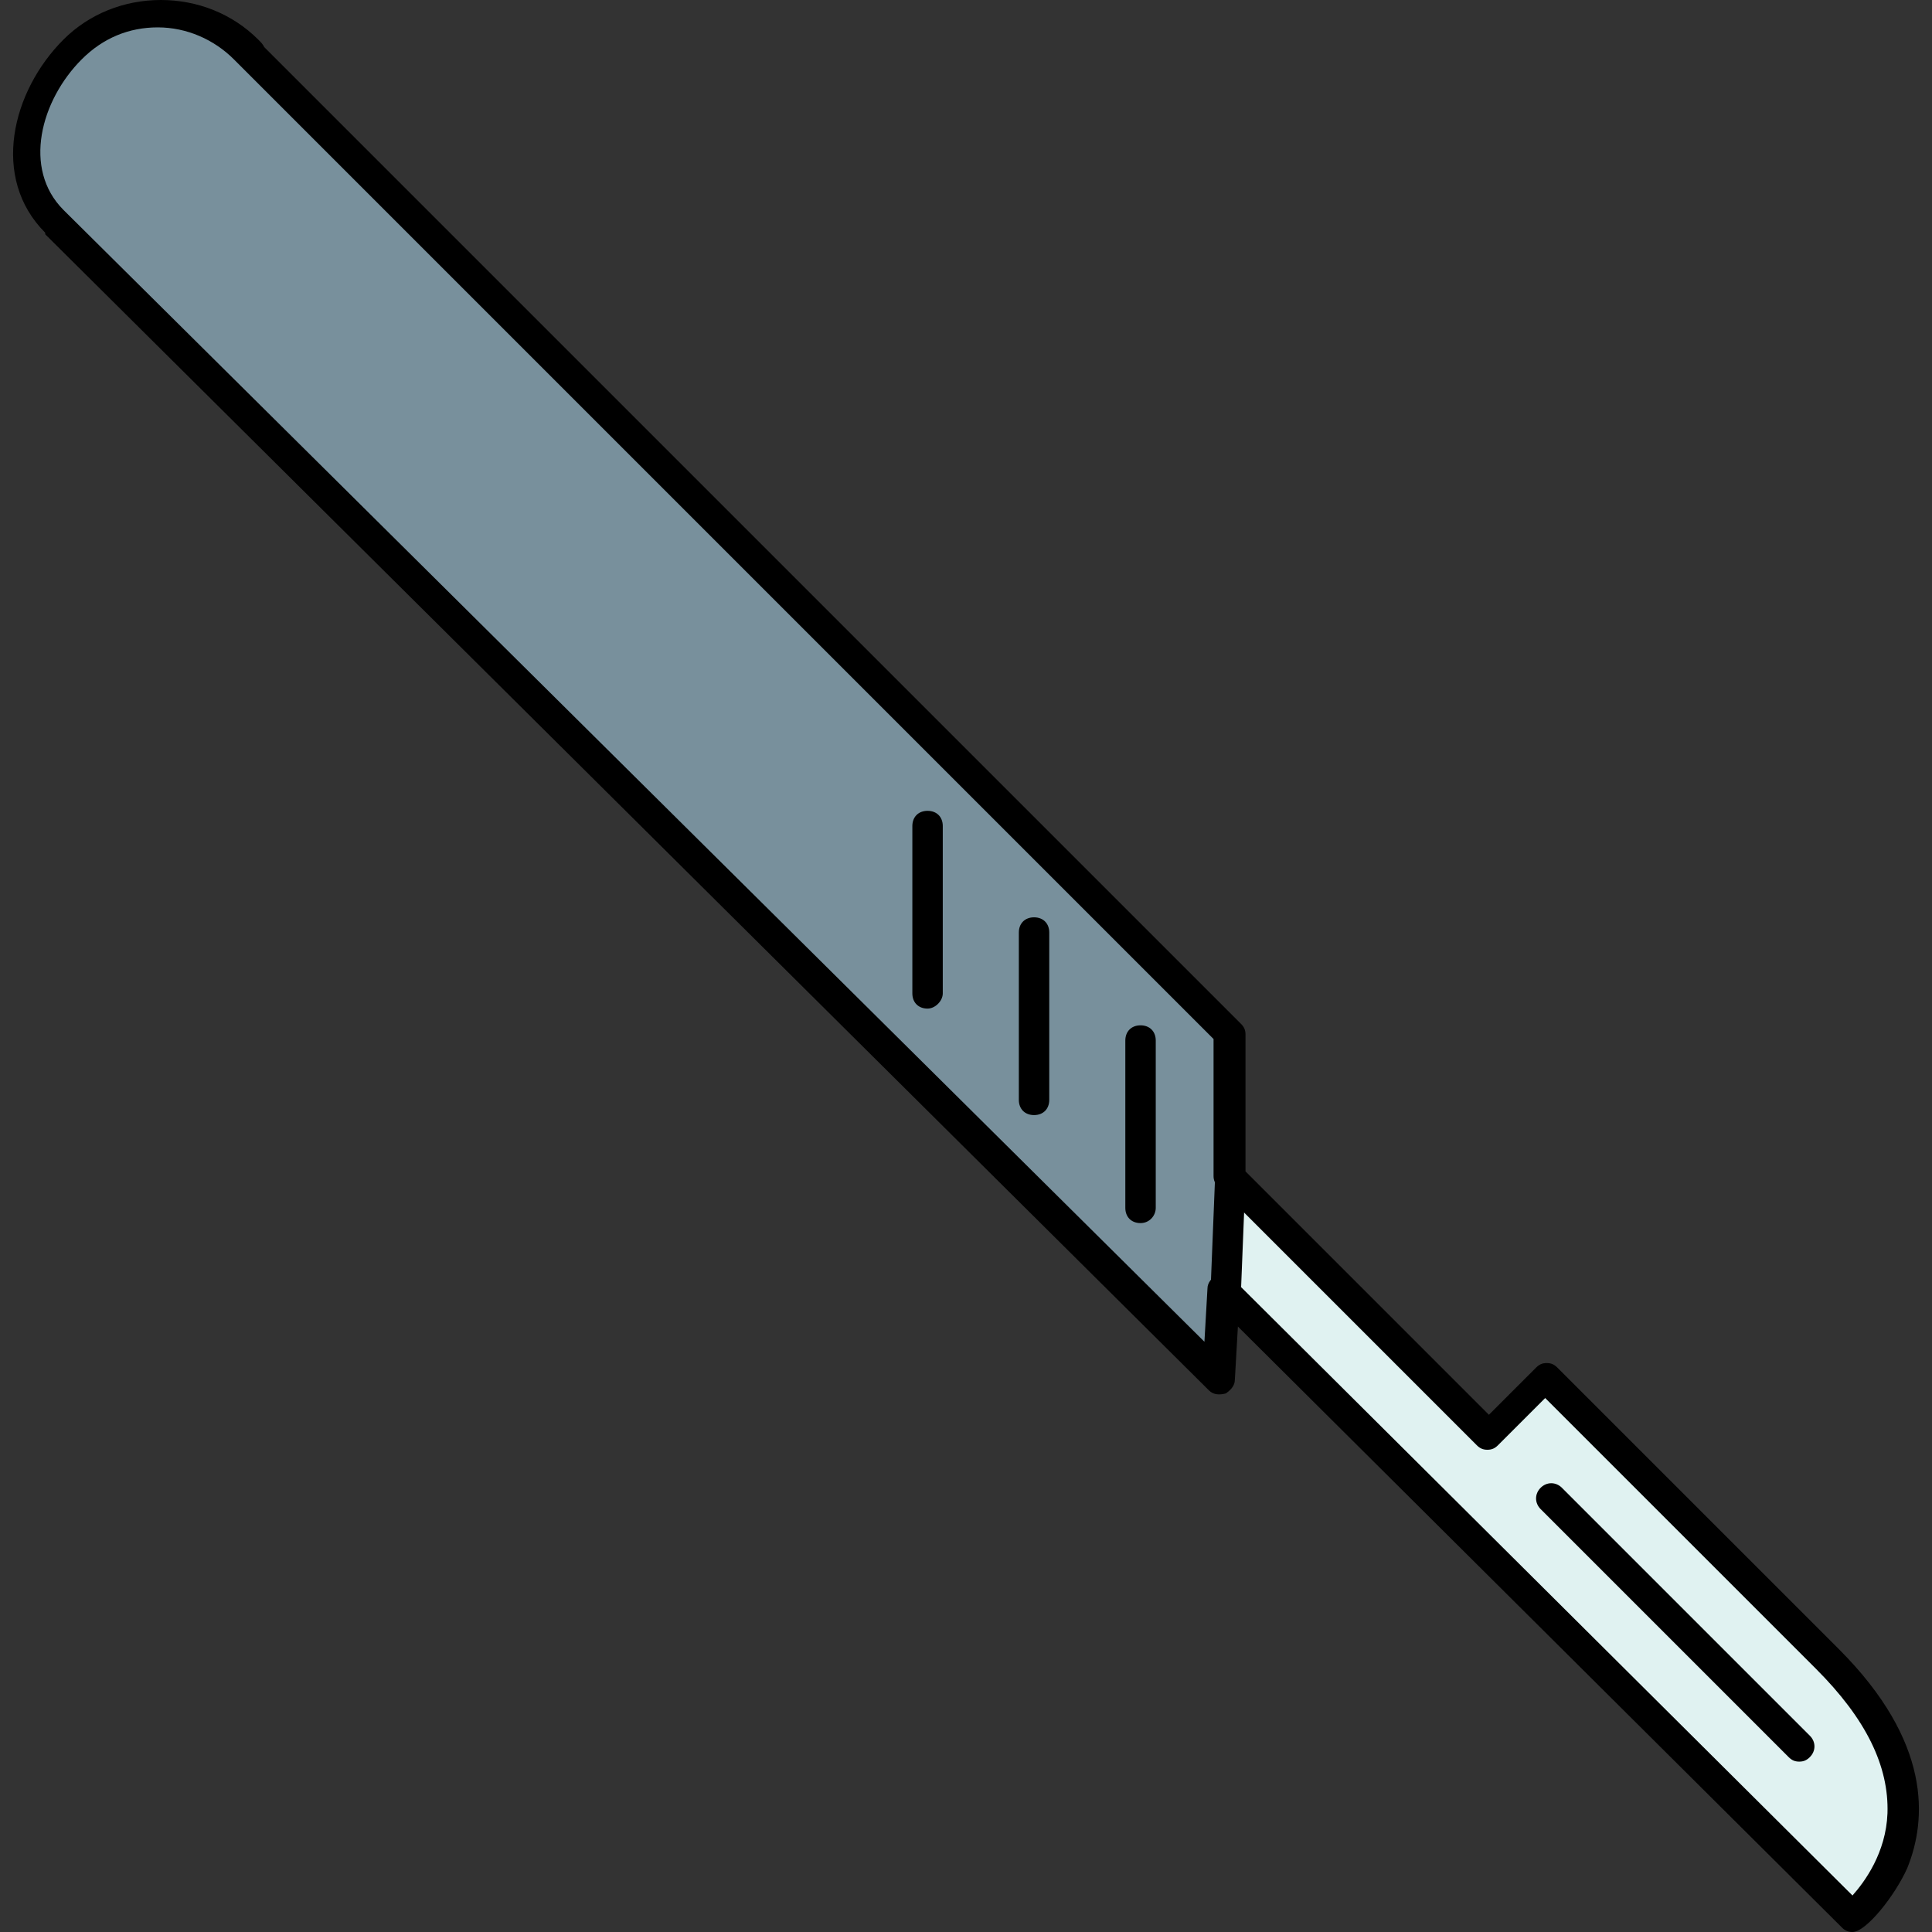 <?xml version="1.0" encoding="iso-8859-1"?>
<!-- Uploaded to: SVG Repo, www.svgrepo.com, Generator: SVG Repo Mixer Tools -->
<svg height="800px" width="800px" version="1.1" id="Layer_1" xmlns="http://www.w3.org/2000/svg" xmlns:xlink="http://www.w3.org/1999/xlink" 
	 viewBox="0 0 508 508" xml:space="preserve">
<rect x="0" y="0" width="508" height="508" fill="#333333" stroke="none"/>
<path style="fill:#E0F2F1;" d="M323.093,338l163.6,163.2c3.2-3.2,10.4-11.6,11.2-24.4c0.8-12.8-6-26-19.2-39.6l-72.4-72.4l-14,14
	c-1.6,0.4-0.8,0.4-1.6,0.4l0,0c-0.4,0-1.6-0.4-2-0.4l-67.2-66.8v25.6C322.293,338,323.093,338,323.093,338z"/>
<path style="fill:#FFCDD2;" d="M13.893,58.8L13.893,58.8L13.893,58.8z"/>
<path style="fill:#78909C;" d="M322.293,349.6v-40c0-1.2-2.4-2-1.6-2h0.4v-34.4L64.693,16.8c-0.4-0.8-0.8-1.2-1.6-1.6
	c-5.6-5.6-13.2-8.8-21.2-8.8s-15.6,3.2-21.2,8.8c-12.4,12.4-14.4,32-3.2,43.2c0.4,0.4,2,0.8,1.6,1.6l300.4,298.4l-0.4-6.8
	C319.093,350.8,322.293,350,322.293,349.6z"/>
<path d="M487.093,508c-1.2,0-2-0.4-2.8-1.2l-158.8-158l-0.8,14c0,1.6-1.2,2.8-2.4,3.6c-1.6,0.4-3.2,0.4-4.4-0.8l-306-304
	c0,0,0,0,0-0.4c-14.4-14.4-8.8-37.2,4.8-50.8c6.8-6.8,16-10.4,25.6-10.4s18.8,3.6,25.6,10.4c0.8,0.8,1.2,1.2,1.6,2l256.8,256.8
	c0.8,0.8,1.2,1.6,1.2,2.8v36l64,64l12.4-12.4c0.8-0.8,1.6-1.2,2.8-1.2s2,0.4,2.8,1.2l74,74l0,0c24.4,24.4,23.2,44.8,18,57.6
	C498.293,498.4,490.693,508,487.093,508z M321.893,335.6c1.2,0,2,0.4,2.8,1.2l162.4,161.6c3.2-3.6,8.8-11.2,9.2-21.6
	c0.4-12.4-5.6-24.8-18.8-38l-71.2-71.2l-12.4,12.4c-0.8,0.8-1.6,1.2-2.8,1.2l0,0c-1.2,0-2-0.4-2.8-1.2l-68-68
	c-0.8-0.8-1.2-1.6-1.2-2.8v-36l-256-256c-0.8-0.8-1.2-1.2-1.6-1.6c-5.2-5.2-12.4-8.4-20-8.4s-14.4,2.8-20,8.4
	c-10.8,10.8-15.6,28.8-4.8,39.6c0,0,0,0,0.4,0.4l299.6,297.2l0.8-14c0-1.6,1.2-2.8,2.4-3.6
	C321.093,335.6,321.493,335.6,321.893,335.6z"/>
<path d="M299.893,321.6c-2.4,0-4-1.6-4-4v-44c0-2.4,1.6-4,4-4s4,1.6,4,4v44C303.893,319.6,302.293,321.6,299.893,321.6z"/>
<path d="M271.893,293.2c-2.4,0-4-1.6-4-4v-44c0-2.4,1.6-4,4-4s4,1.6,4,4v44C275.893,291.6,274.293,293.2,271.893,293.2z"/>
<path d="M243.893,265.2c-2.4,0-4-1.6-4-4v-44c0-2.4,1.6-4,4-4s4,1.6,4,4v44C247.893,263.2,245.893,265.2,243.893,265.2z"/>
<path d="M322.293,343.6L322.293,343.6c-2.4,0-4-2-4-4l1.2-30c0-2.4,2-4,4-4c2.4,0,4,2,4,4l-1.2,30
	C326.293,342,324.693,343.6,322.293,343.6z"/>
<path d="M473.093,463.2c-1.2,0-2-0.4-2.8-1.2l-65.2-65.2c-1.6-1.6-1.6-4,0-5.6s4-1.6,5.6,0l65.2,65.2c1.6,1.6,1.6,4,0,5.6
	C475.093,462.8,474.293,463.2,473.093,463.2z"/>
</svg>